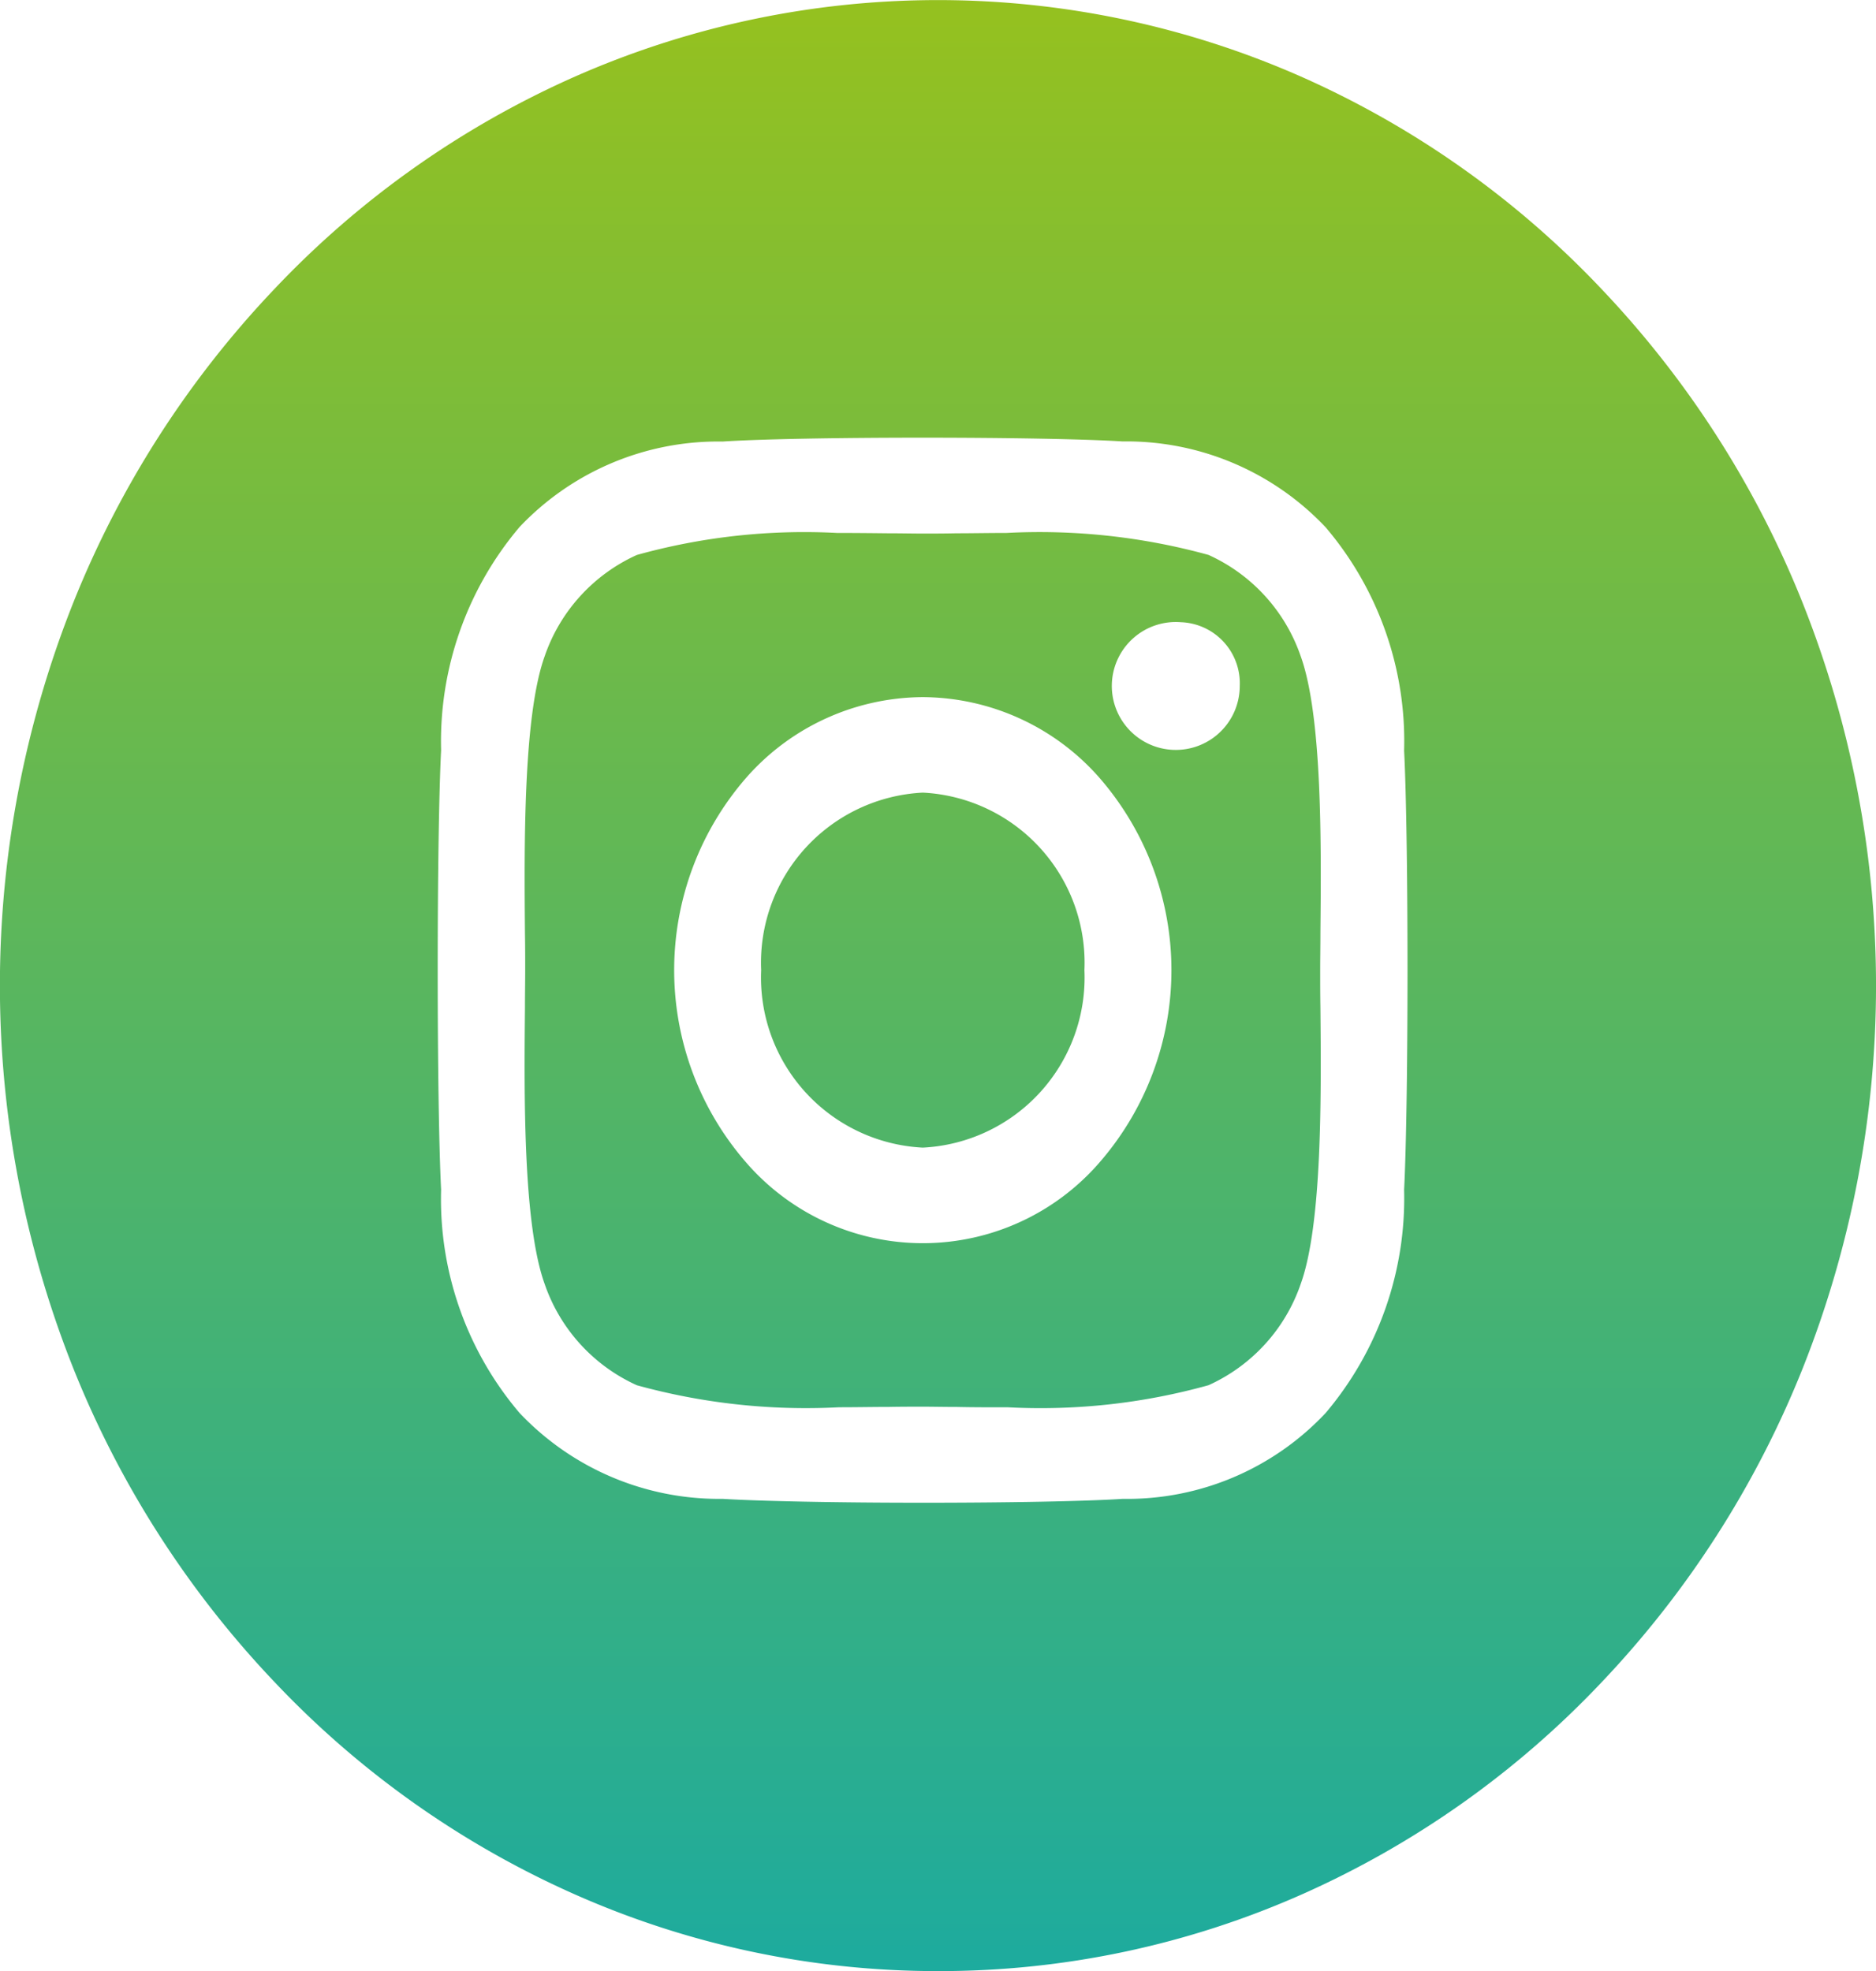 <svg height="50.855" viewBox="0 0 48.394 50.855" width="48.394" xmlns="http://www.w3.org/2000/svg" xmlns:xlink="http://www.w3.org/1999/xlink"><linearGradient id="a" gradientUnits="objectBoundingBox" x1=".5" x2=".5" y2="1"><stop offset="0" stop-color="#95c11f"/><stop offset="1" stop-color="#1dab9e"/></linearGradient><path d="m24.2 50.855a23.044 23.044 0 0 1 -9.418-2 24.087 24.087 0 0 1 -7.691-5.449 25.452 25.452 0 0 1 -5.191-8.081 26.711 26.711 0 0 1 0-19.8 25.452 25.452 0 0 1 5.187-8.077 24.087 24.087 0 0 1 7.691-5.448 23.2 23.2 0 0 1 18.837 0 24.087 24.087 0 0 1 7.691 5.449 25.451 25.451 0 0 1 5.186 8.082 26.71 26.71 0 0 1 0 19.8 25.451 25.451 0 0 1 -5.186 8.082 24.088 24.088 0 0 1 -7.691 5.449 23.046 23.046 0 0 1 -9.415 1.993zm-.4-39.563c-2.228 0-4.2.037-5.16.1a7.048 7.048 0 0 0 -5.24 2.208 8.562 8.562 0 0 0 -2.021 5.757c-.117 2.278-.117 9.058 0 11.336a8.518 8.518 0 0 0 2.021 5.759 7.08 7.08 0 0 0 5.242 2.219c.96.059 2.937.1 5.16.1s4.2-.037 5.161-.1a7.016 7.016 0 0 0 5.237-2.219 8.581 8.581 0 0 0 2.021-5.757c.117-2.276.117-9.053 0-11.329a8.518 8.518 0 0 0 -2.021-5.758 7.063 7.063 0 0 0 -5.242-2.219c-.952-.06-2.929-.097-5.158-.097zm2.206 25.017c-.468 0-.918 0-1.315-.009-.325 0-.63-.007-.888-.007s-.553 0-.87.006c-.392 0-.832.009-1.289.009a16.4 16.4 0 0 1 -5.215-.568 4.453 4.453 0 0 1 -2.378-2.611c-.561-1.552-.53-4.9-.509-7.123 0-.357.006-.693.006-.977s0-.606-.006-.953c-.019-2.23-.049-5.594.509-7.146a4.451 4.451 0 0 1 2.378-2.612 16.105 16.105 0 0 1 5.161-.568c.471 0 .922.005 1.321.009.325 0 .632.007.891.007s.554 0 .872-.007c.389 0 .83-.009 1.289-.009a16.412 16.412 0 0 1 5.212.567 4.456 4.456 0 0 1 2.378 2.612c.561 1.552.53 4.9.509 7.123 0 .357-.006.693-.006.977s0 .62.006.976c.02 2.221.051 5.576-.509 7.123a4.45 4.45 0 0 1 -2.378 2.611 16.14 16.14 0 0 1 -5.168.57zm-2.2-18.323a6.1 6.1 0 0 0 -4.539 2.06 7.56 7.56 0 0 0 0 9.969 6.029 6.029 0 0 0 9.076 0 7.561 7.561 0 0 0 0-9.969 6.1 6.1 0 0 0 -4.538-2.06zm6.675-1.931a1.65 1.65 0 1 0 1.5 1.643 1.577 1.577 0 0 0 -1.501-1.644zm-6.676 13.554a4.394 4.394 0 0 1 -4.17-4.579 4.394 4.394 0 0 1 4.17-4.58 4.394 4.394 0 0 1 4.169 4.58 4.393 4.393 0 0 1 -4.169 4.579z" fill="url(#a)"/></svg>